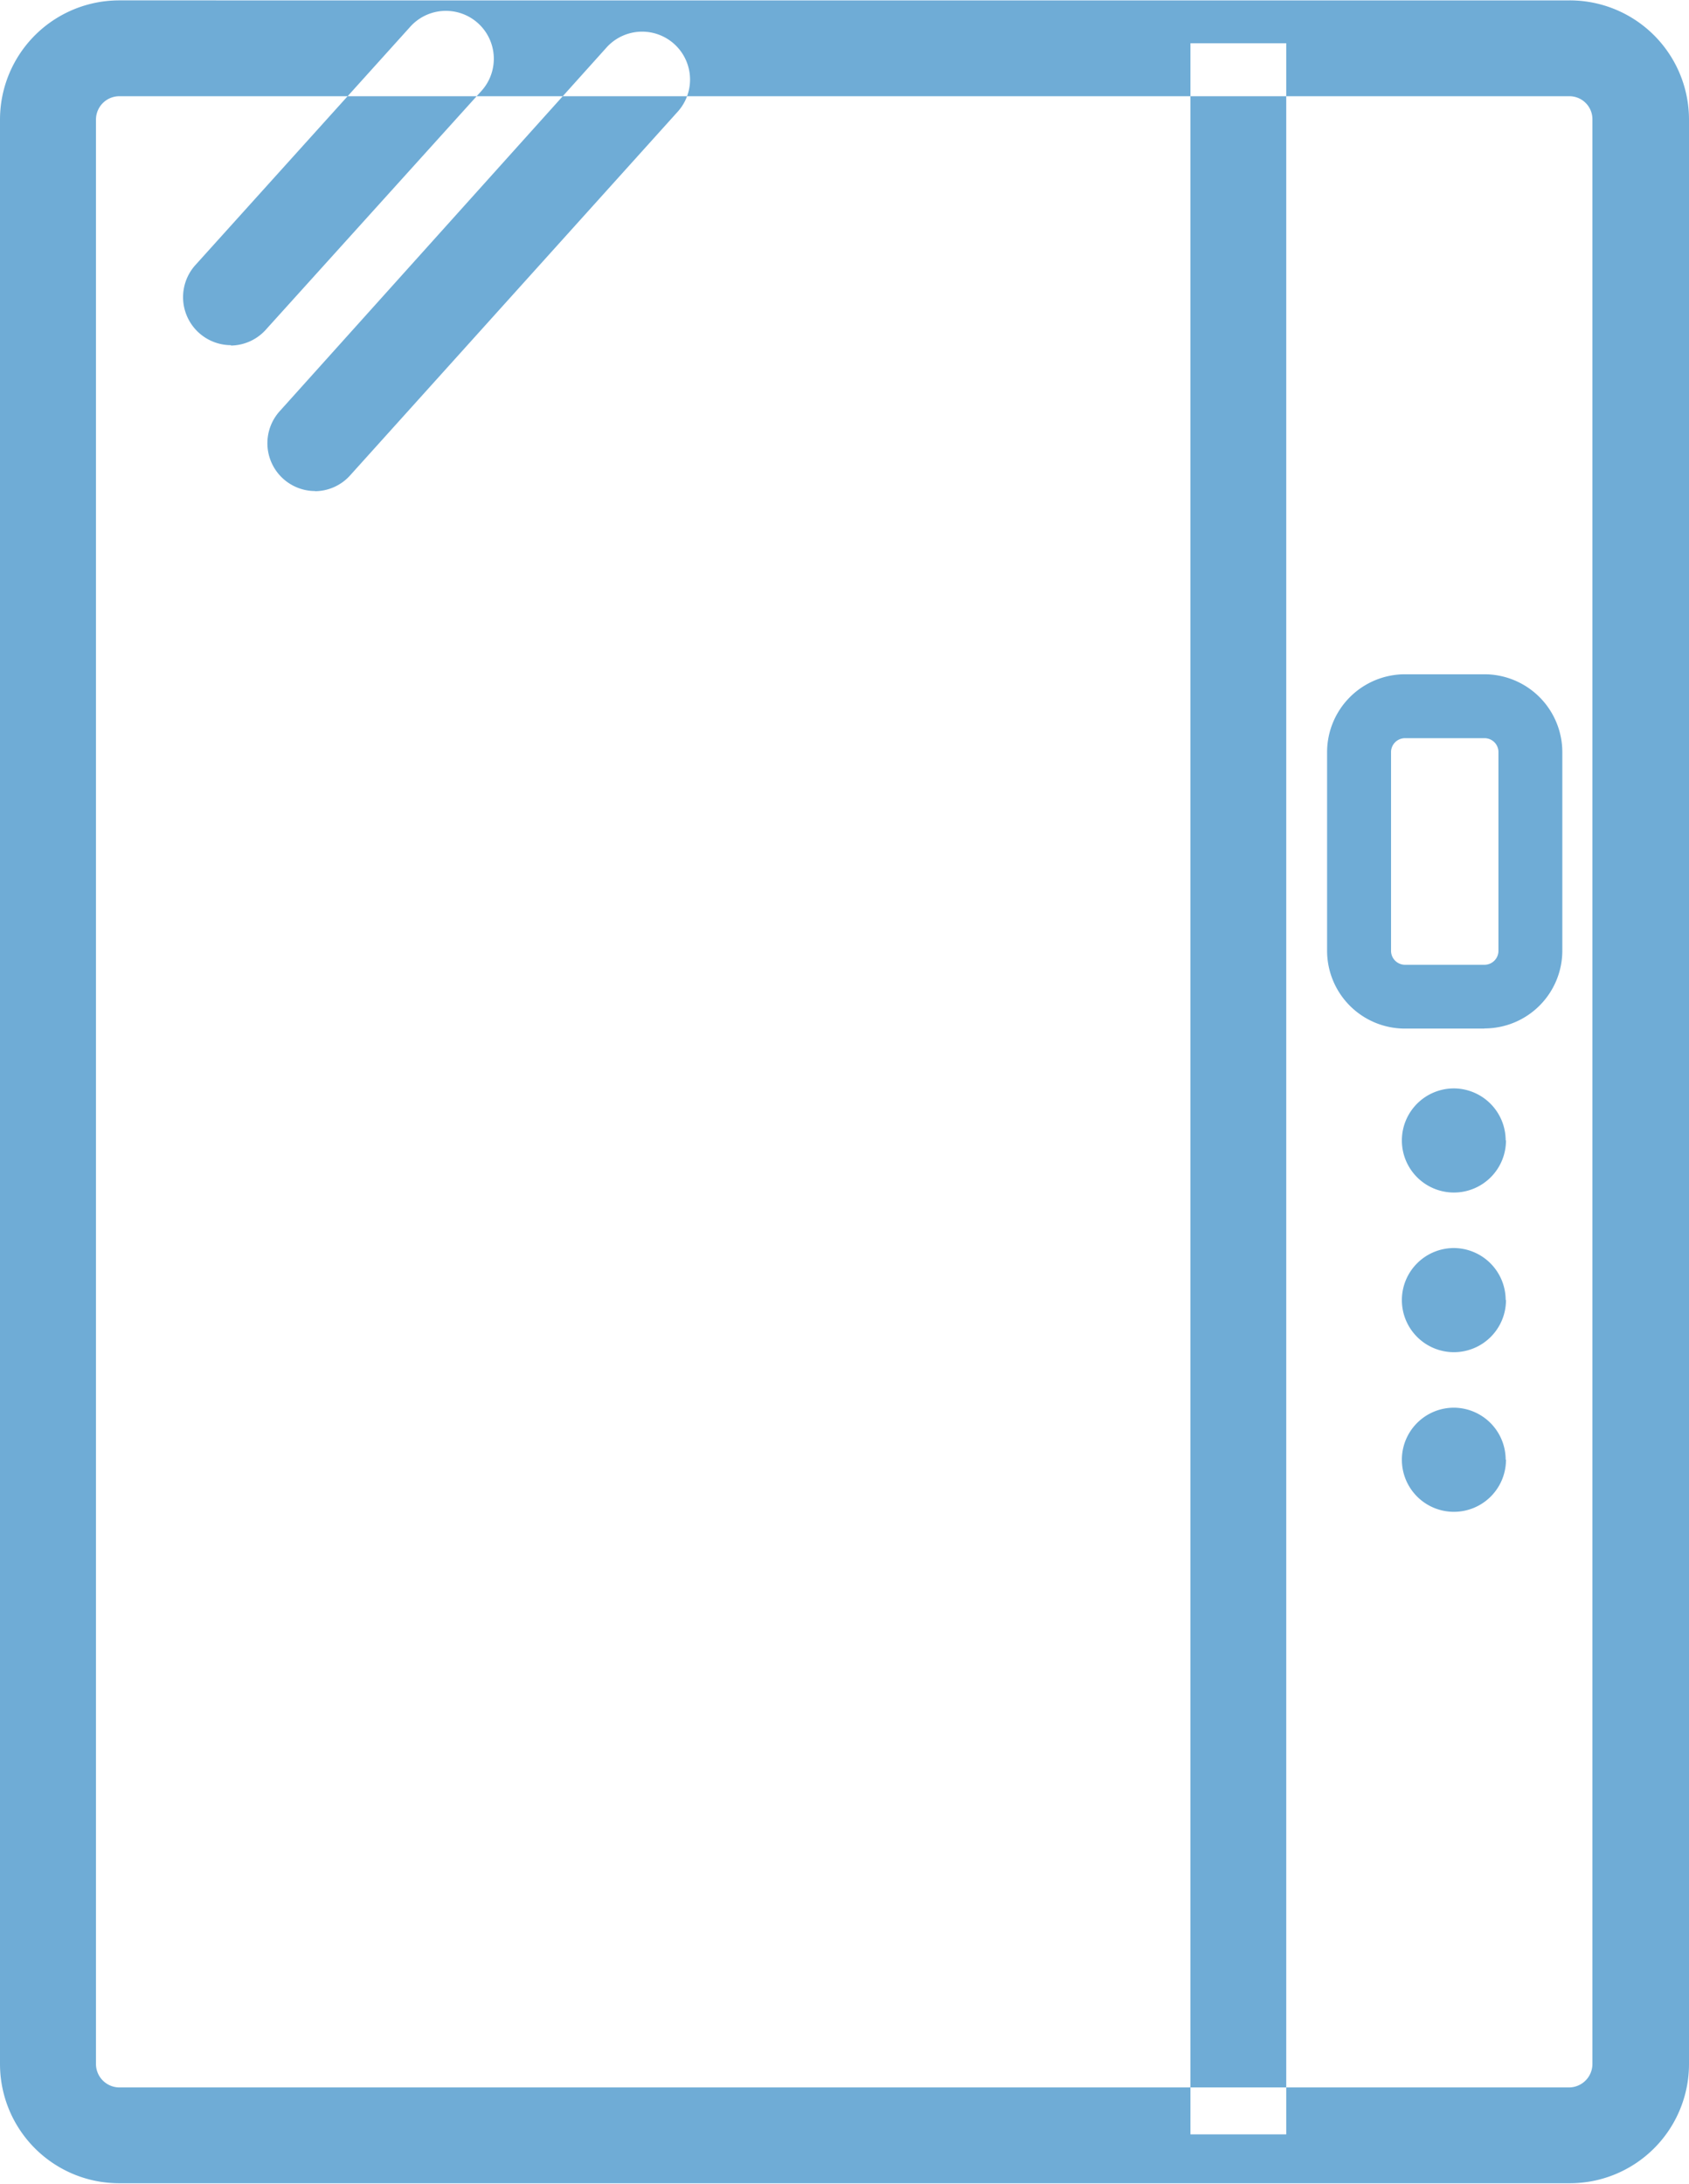 <svg xmlns="http://www.w3.org/2000/svg" width="22" height="28.438" viewBox="0 0 22 28.438">
  <defs>
    <style>
      .cls-1 {
        fill: #6facd6;
        fill-rule: evenodd;
      }
    </style>
  </defs>
  <path id="booth_icon.svg" class="cls-1" d="M756.442,854.534a0.3,0.3,0,0,1,.3.305V880.16a0.306,0.306,0,0,1-.3.305H737.556a0.306,0.306,0,0,1-.306-0.305V854.839a0.305,0.305,0,0,1,.306-0.305h18.886m0-1.248H737.556A1.553,1.553,0,0,0,736,854.839V880.16a1.553,1.553,0,0,0,1.554,1.553h18.886A1.553,1.553,0,0,0,758,880.16V854.839a1.553,1.553,0,0,0-1.554-1.553h0Zm-3.688,27.79h-1.248V853.844h1.248v27.232Zm-13.746-23.3a0.625,0.625,0,0,1-.464-1.042l2.8-3.105a0.624,0.624,0,0,1,.928.835l-2.8,3.1A0.623,0.623,0,0,1,739.008,857.781Zm1.1,1.9a0.623,0.623,0,0,1-.464-1.041L743.9,853.9a0.624,0.624,0,0,1,.928.835l-4.264,4.733A0.621,0.621,0,0,1,740.1,859.678Zm15.229,7H754.3a1.014,1.014,0,0,1-1.014-1.012v-2.588a1.015,1.015,0,0,1,1.014-1.014h1.036a1.015,1.015,0,0,1,1.014,1.014v2.588A1.014,1.014,0,0,1,755.333,866.674Zm-1.036-3.782a0.182,0.182,0,0,0-.182.182v2.588a0.182,0.182,0,0,0,.182.181h1.036a0.182,0.182,0,0,0,.181-0.181v-2.588a0.181,0.181,0,0,0-.181-0.182H754.3Zm1.315,5.238a0.678,0.678,0,1,1-.678-0.677A0.678,0.678,0,0,1,755.612,868.13Zm0,2.079a0.678,0.678,0,1,1-.678-0.677A0.678,0.678,0,0,1,755.612,870.209Zm0,2.079a0.678,0.678,0,1,1-.678-0.677A0.678,0.678,0,0,1,755.612,872.288Z" transform="translate(-736 -853.281)"/>
</svg>
